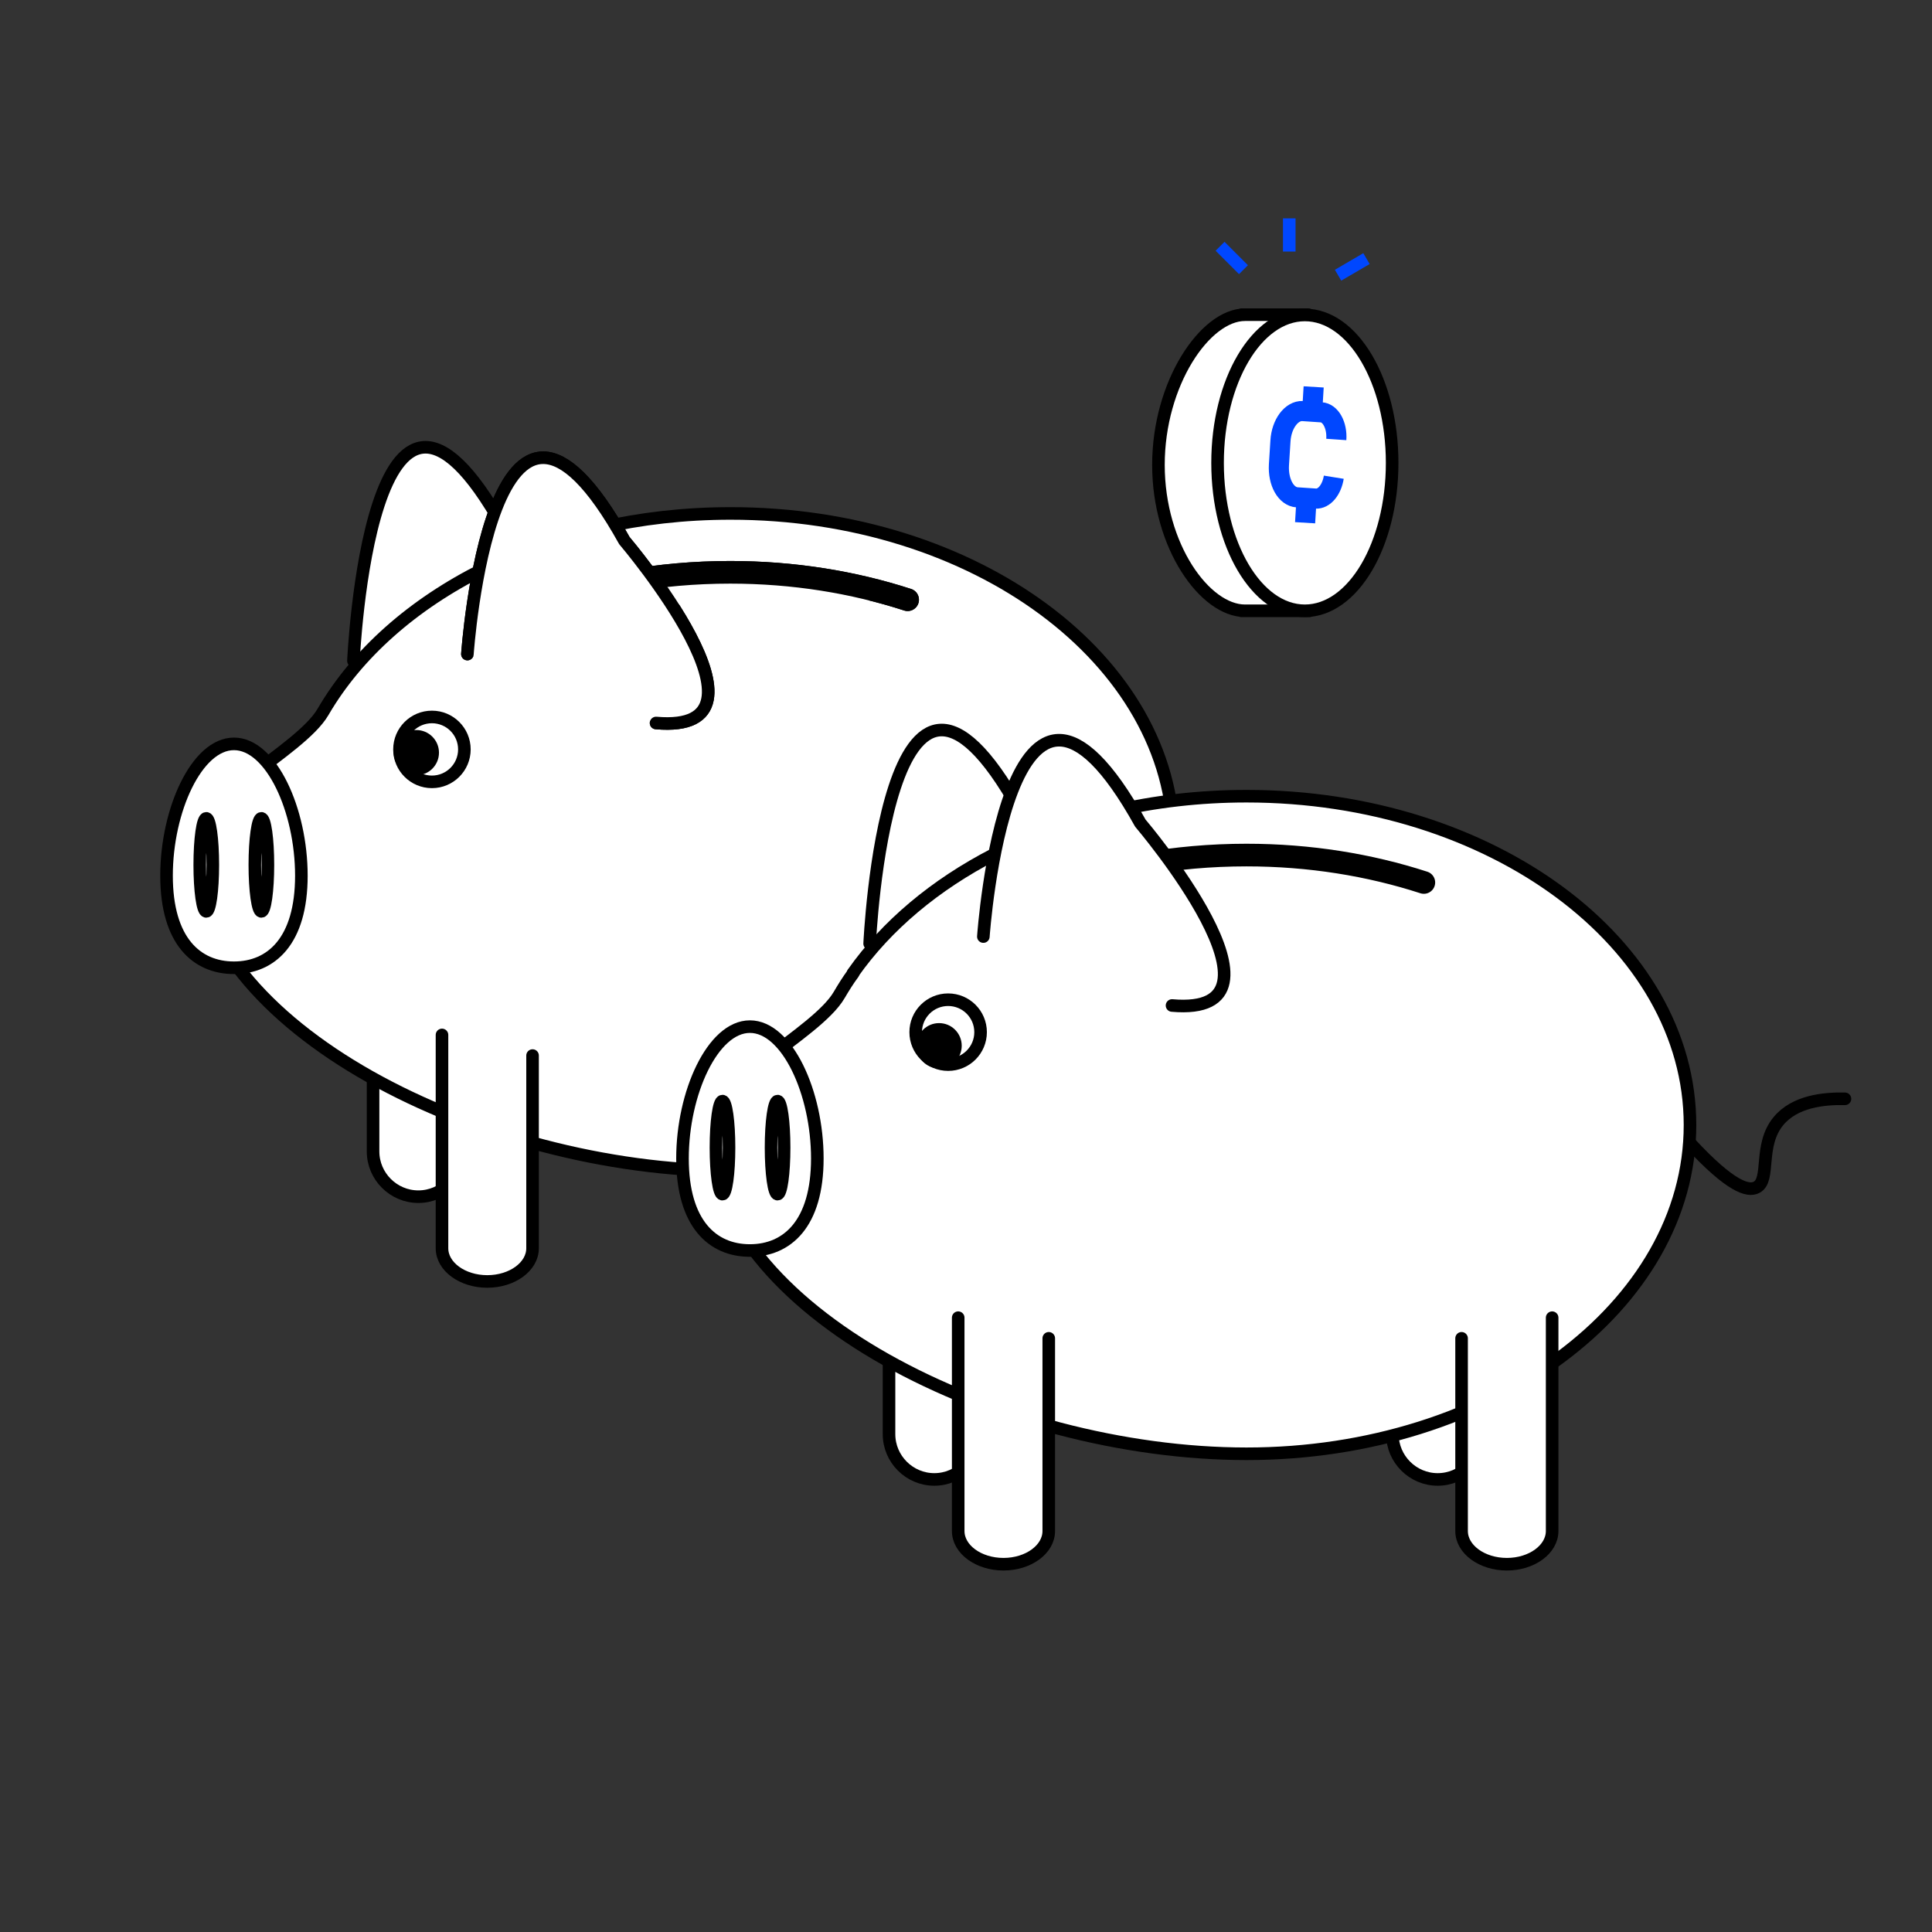 <?xml version="1.0" encoding="utf-8"?>
<!-- Generator: Adobe Illustrator 26.5.0, SVG Export Plug-In . SVG Version: 6.00 Build 0)  -->
<svg version="1.1" id="Layer_1" xmlns="http://www.w3.org/2000/svg" xmlns:xlink="http://www.w3.org/1999/xlink" x="0px" y="0px"
	 viewBox="0 0 768 768" style="enable-background:new 0 0 768 768;" xml:space="preserve">
<rect x="0" y="0" width="768" height="768" fill="#333333" stroke="none"/>
<style type="text/css">
	.st0{fill:#FFFFFF;}
	.st1{fill:#FFFFFF;stroke:#000000;stroke-width:5;stroke-linecap:round;stroke-linejoin:round;stroke-miterlimit:10;}
	.st2{fill:none;stroke:#000000;stroke-width:5;stroke-linecap:round;stroke-linejoin:round;stroke-miterlimit:10;}
	.st3{fill:#FFFFFF;stroke:#000000;stroke-width:9;stroke-linecap:round;stroke-linejoin:round;stroke-miterlimit:10;}
	.st4{fill:none;stroke:#0047FF;stroke-width:8;stroke-miterlimit:10;}
	.st5{fill:none;stroke:#0047FF;stroke-width:5;stroke-miterlimit:10;}
	.st6{display:none;}
</style>
<g id="BACKGROUND__x28_DONT_TOUCH_x29_">
	<ellipse class="st0" cx="309.8" cy="301.7" rx="99" ry="72.3"/>
	<g>
		<path class="st1" d="M184.3,353.4v45.4v58.9c0,9.9-8.1,18-18,18l0,0c-9.9,0-18-8.1-18-18v-66v-49.3"/>
		<path class="st1" d="M384.3,342.3v115.4c0,9.9-8.1,18-18,18l0,0c-9.9,0-18-8.1-18-18V353.4"/>
		<path class="st1" d="M140.5,262.7c0,0,6.7-148,59.5-53.2c0,0,59.8,75.2,6.7,70.5"/>
		<path class="st2" d="M466.6,342c16.2,17.5,23.1,19.3,26.4,17.6c5.8-2.9,0.7-16.7,8.8-26.4c6.5-7.8,17.9-9,26.4-8.8"/>
		<path class="st1" d="M466.6,334.7c0,72.2-78.9,130.7-176.3,130.7S76.9,408.7,76.9,336.5c0-18.4,42.3-37.7,51.5-53.5
			c27-46.4,89.4-78.9,161.9-78.9C387.7,204,466.6,262.5,466.6,334.7z"/>
		<circle class="st1" cx="171.7" cy="297.9" r="12.9"/>
		<path class="st1" d="M211.7,419.6v33.3v43.3c0,7.3-8.1,13.2-18,13.2l0,0c-9.9,0-18-5.9-18-13.2v-48.5v-36.3"/>
		<path class="st1" d="M411.8,411.4v84.8c0,7.3-8.1,13.2-18,13.2l0,0c-9.9,0-18-5.9-18-13.2v-76.6"/>
		<path class="st1" d="M119.8,348.1c0,26-12,36.6-26.8,36.6s-26.8-10.6-26.8-36.6s12-52.4,26.8-52.4S119.8,322,119.8,348.1z"/>
		<ellipse class="st1" cx="82" cy="343.8" rx="2.6" ry="18.5"/>
		<ellipse class="st1" cx="103.9" cy="343.8" rx="2.6" ry="18.5"/>
		<ellipse class="st0" cx="309.8" cy="301.7" rx="99" ry="72.3"/>
		<path class="st3" d="M211,241.4c23.8-8.9,50.8-13.9,79.3-13.9c25.1,0,48.9,3.9,70.5,10.9"/>
		<path class="st1" d="M185.8,260c0,0,9.7-139.9,62.4-45.1c0,0,65.7,77.2,12.6,72.5"/>
	</g>
	<path class="st1" d="M389.4,465.8v45.4v58.9c0,9.9-8.1,18-18,18l0,0c-9.9,0-18-8.1-18-18v-66v-49.3"/>
	<path class="st1" d="M589.5,454.7v115.4c0,9.9-8.1,18-18,18l0,0c-9.9,0-18-8.1-18-18V465.8"/>
	<path class="st1" d="M345.7,375.1c0,0,6.7-148,59.5-53.2c0,0,59.8,75.2,6.7,70.5"/>
	<path class="st2" d="M671.8,454.4c16.2,17.5,23.1,19.3,26.4,17.6c5.8-2.9,0.7-16.7,8.8-26.4c6.5-7.8,17.9-9,26.4-8.8"/>
	<path class="st1" d="M395.1,339.7c28.5-14.7,63.1-23.2,100.4-23.2c97.3,0,176.3,58.5,176.3,130.7s-78.9,130.7-176.3,130.7
		S282.1,521.2,282.1,449c0-18.4,42.3-37.7,51.5-53.5c1.7-2.9,3.5-5.8,5.5-8.5"/>
	<path class="st1" d="M339.1,386.8c13.3-18.9,32.6-35.1,56.1-47.2"/>
	<path class="st1" d="M617,523.8v84.8c0,7.3-8.1,13.2-18,13.2l0,0c-9.9,0-18-5.9-18-13.2V532"/>
	<g>
		<g>
			<g>
				<g>
					<path class="st1" d="M520.6,242.8h-27.2h1.5c-15.8,0-34.4-25.5-34.4-58s18.6-59.7,34.4-59.7h-1.5h26.7"/>
					<ellipse class="st1" cx="518.7" cy="184" rx="34.7" ry="58.8"/>
				</g>
			</g>
			<path class="st4" d="M530.2,189.7c-0.8,5-3.8,8.7-7.2,8.5l-7.4-0.5c-4.4-0.3-7.6-6-7.2-12.9l0.6-9.5c0.4-6.8,4.4-12.1,8.8-11.9
				l7.4,0.5c3.7,0.2,6.4,5.1,6,10.8"/>
			<line class="st4" x1="521.6" y1="163.8" x2="522.2" y2="153.8"/>
			<line class="st4" x1="518.8" y1="207.8" x2="519.4" y2="197.9"/>
		</g>
		<line class="st5" x1="485" y1="97.9" x2="494.3" y2="107.2"/>
		<line class="st5" x1="531.9" y1="109.4" x2="543.2" y2="102.8"/>
		<line class="st5" x1="512.5" y1="86.8" x2="512.5" y2="100"/>
	</g>
	<ellipse class="st0" cx="466.7" cy="451.5" rx="147.2" ry="109.6"/>
	<path class="st3" d="M416.2,353.8c23.8-8.9,50.8-13.9,79.3-13.9c25.1,0,48.9,3.9,70.5,10.9"/>
	<path class="st1" d="M390.9,372.3c0,0,9.7-139.9,62.4-45.1c0,0,65.7,77.2,12.6,72.5"/>
	<circle class="st1" cx="376.9" cy="410.3" r="12.9"/>
	<circle cx="373.3" cy="415.7" r="9"/>
	<circle cx="165.5" cy="299.2" r="9"/>
	<path class="st1" d="M416.9,532v33.3v43.3c0,7.3-8.1,13.2-18,13.2l0,0c-9.9,0-18-5.9-18-13.2v-48.5v-36.3"/>
	<path class="st1" d="M324.9,460.5c0,26-12,36.6-26.8,36.6s-26.8-10.6-26.8-36.6s12-52.4,26.8-52.4S324.9,434.4,324.9,460.5z"/>
	<ellipse class="st1" cx="287.2" cy="456.2" rx="2.6" ry="18.5"/>
	<ellipse class="st1" cx="309.1" cy="456.2" rx="2.6" ry="18.5"/>
	<path class="st3" d="M211,241.4c23.8-8.9,50.8-13.9,79.3-13.9c25.1,0,48.9,3.9,70.5,10.9"/>
	<path class="st1" d="M185.8,260c0,0,9.7-139.9,62.4-45.1c0,0,65.7,77.2,12.6,72.5"/>
</g>
<g id="Desprition" class="st6">
</g>
<g id="Artwork">
</g>
<g id="Motion" class="st6">
</g>
</svg>
